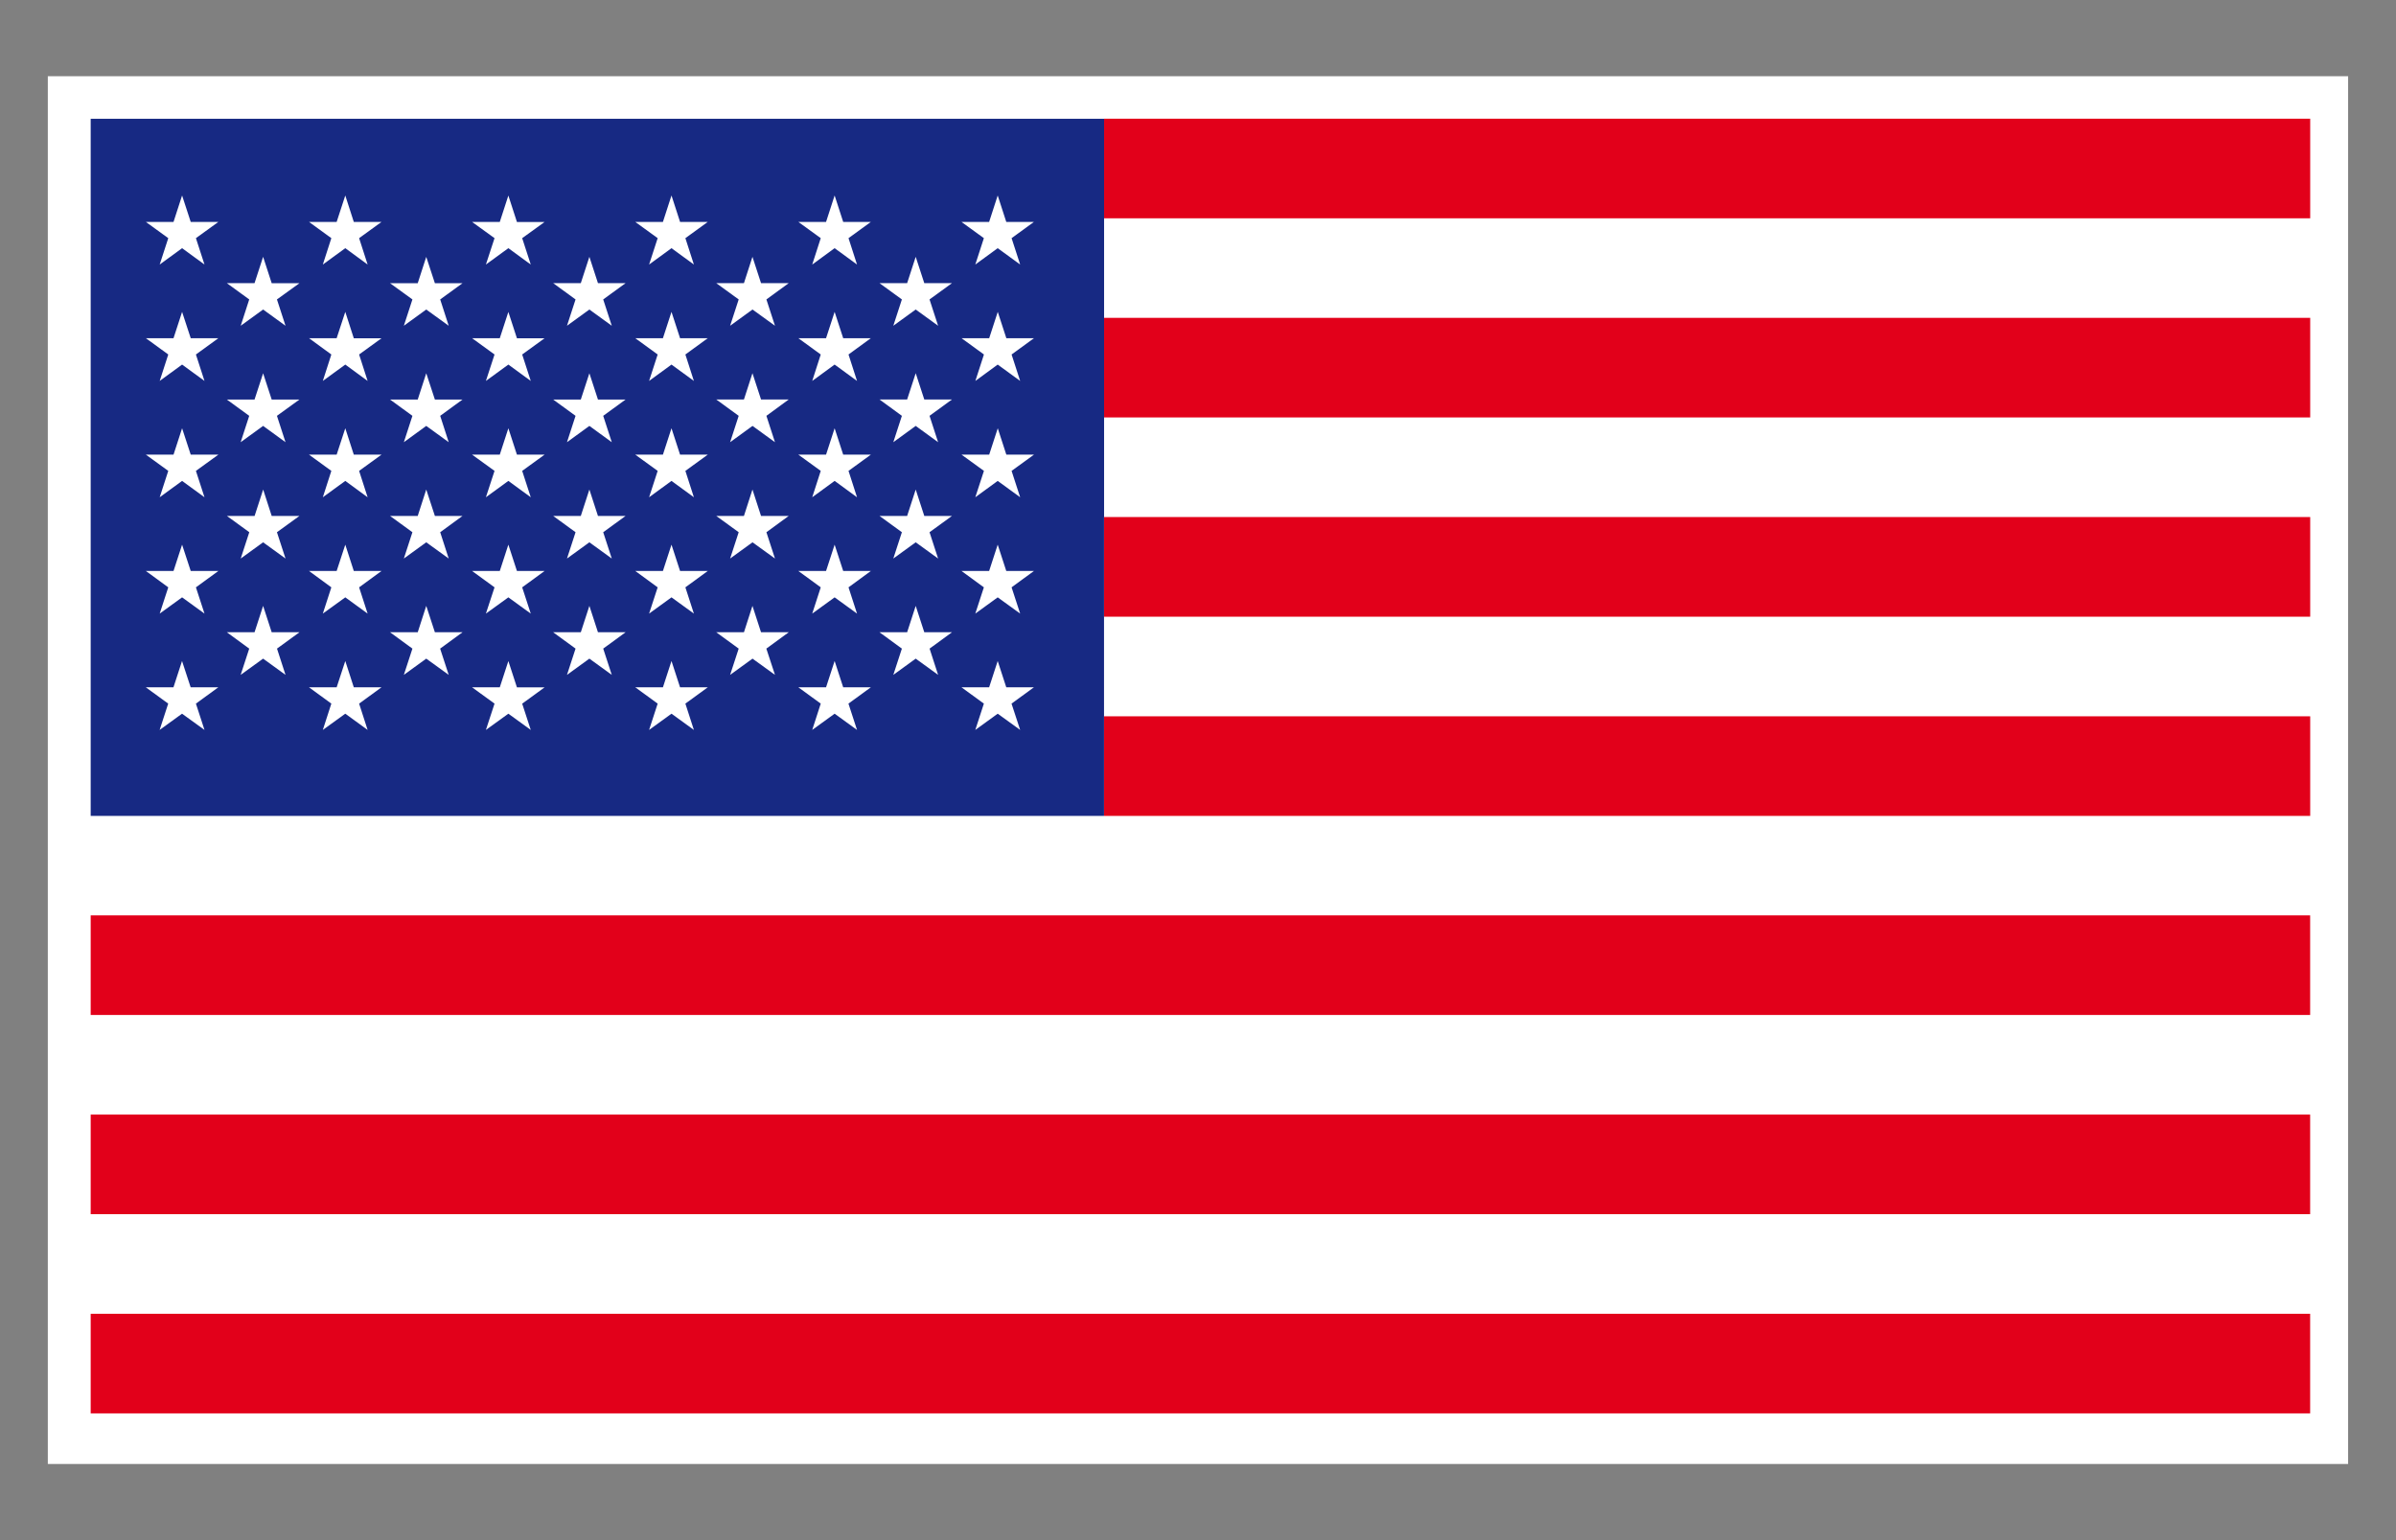 <svg xmlns="http://www.w3.org/2000/svg" width="39.685" height="25.512">
  <rect width="100%" height="100%" fill="#808080" stroke="none"/>
  <path fill="#FFF" d="M.792 1.263h38.1V24.25H.792z"/>
  <g fill="#E2001A">
    <path d="M1.502 21.762h36.761v1.65H1.502zM1.502 18.463h36.761v1.649H1.502zM1.502 15.163h36.761v1.65H1.502zM18.287 11.865h19.977v1.65H18.287zM18.287 8.565h19.977v1.65H18.287zM18.287 5.265h19.977v1.65H18.287zM18.287 1.966h19.977v1.65H18.287z"/>
  </g>
  <path fill="#172983" d="M18.287 8.565V1.967H1.502V13.515h16.784V8.565zm-14.9 3.526l-.372-.269-.371.269.142-.436-.371-.27h.458l.142-.436.143.436h.458l-.371.27.142.436zm-.142-2.362l.142.435-.371-.269-.371.269.142-.435-.371-.271h.458l.142-.436.143.436h.458l-.372.271zm0-1.929l.142.437-.371-.271-.371.271.142-.437-.371-.269h.458l.142-.437.143.437h.458l-.372.269zm0-1.928l.142.438-.371-.271-.371.271.142-.438-.371-.27h.458l.142-.436.143.436h.458l-.372.27zm0-1.927l.142.437-.371-.271-.371.271.142-.437-.371-.269h.458l.142-.438.143.438h.458l-.372.269zm1.484 7.234l-.371-.269-.372.269.142-.435-.371-.271h.459l.142-.437.142.437h.46l-.372.271.141.435zm-.142-2.363l.142.436-.371-.269-.371.269.142-.436-.371-.27h.459l.142-.437.141.437h.46l-.373.27zm0-1.928l.142.437-.371-.27-.372.27.142-.437-.371-.27h.459l.142-.435.142.435h.46l-.373.27zm0-1.928l.142.436-.371-.269-.371.269.141-.436-.371-.27h.459l.142-.436.142.437h.46l-.373.269zm1.502 7.131l-.37-.269-.372.269.141-.436-.37-.27h.458l.143-.436.141.436h.459l-.371.27.141.436zm-.141-2.362l.141.435-.37-.269-.372.269.141-.435-.37-.271h.458l.143-.436.141.436h.459l-.371.271zm0-1.929l.141.437-.37-.271-.372.271.141-.437-.37-.269h.458l.143-.437.141.437h.459l-.371.269zm0-1.928l.141.438-.37-.271-.372.271.141-.438-.37-.27h.458l.143-.436.141.437h.459l-.371.269zm0-1.927l.141.437-.37-.271-.372.271.141-.437-.37-.269h.458l.143-.438.141.438h.459l-.371.269zm1.484 7.234l-.372-.269-.371.269.142-.435-.371-.271h.459l.141-.437.143.437h.458l-.371.271.142.435zm-.141-2.363l.141.436-.372-.269-.371.269.142-.436-.371-.27h.459l.141-.437.143.437h.458l-.37.27zm0-1.928l.141.437-.372-.27-.371.27.142-.437-.371-.27h.459l.141-.435.143.435h.458l-.37.27zm0-1.928l.141.436-.372-.269-.371.269.142-.436-.371-.269h.459l.141-.436.143.436h.458l-.37.269zm1.5 7.131l-.371-.269-.372.269.143-.436-.372-.27h.459l.142-.435.142.436h.458l-.371.27.142.435zm-.142-2.362l.142.435-.371-.269-.372.269.143-.435-.372-.271h.459l.142-.436.142.436h.458l-.371.271zm0-1.929l.142.437-.371-.271-.372.271.143-.437-.372-.269h.459l.142-.437.142.437h.458l-.371.269zm0-1.928l.142.438-.371-.271-.372.271.143-.438-.372-.27h.459l.142-.435.142.436h.458l-.371.269zm0-1.927l.142.437-.371-.271-.372.271.143-.437-.372-.269h.459l.142-.437.142.438h.458l-.371.268zm1.484 7.234l-.371-.269-.371.269.142-.435-.371-.271h.458l.142-.437.142.437h.458l-.371.271.142.435zm-.142-2.363l.142.436-.371-.269-.371.269.142-.436-.371-.27h.458l.142-.437.142.437h.458l-.371.27zm0-1.928l.142.437-.371-.27-.371.27.142-.437-.371-.27h.458l.142-.435.142.435h.458l-.371.27zm0-1.928l.142.436-.371-.269-.371.269.142-.436-.371-.27h.458l.142-.436.142.436h.458l-.371.27zm1.502 7.131l-.371-.269-.371.269.142-.436-.371-.27h.458l.142-.436.142.436h.459l-.371.27.141.436zm-.141-2.362l.141.435-.371-.269-.371.269.142-.435-.371-.271h.458l.142-.436.142.436h.459l-.371.271zm0-1.929l.141.437-.371-.271-.371.271.142-.437-.371-.269h.458l.142-.437.142.437h.459l-.371.269zm0-1.928l.141.438-.371-.271-.371.271.142-.438-.371-.27h.458l.142-.436.142.436h.459l-.371.27zm0-1.927l.141.437-.371-.271-.371.271.142-.437-.371-.269h.458l.142-.438.142.438h.459l-.371.269zm1.484 7.234l-.372-.269-.371.269.142-.435-.372-.271h.459l.141-.437.142.437h.459l-.371.271.143.435zm-.142-2.363l.142.436-.372-.269-.371.269.142-.436-.372-.27h.459l.141-.437.142.437h.459l-.37.27zm0-1.928l.142.437-.372-.27-.371.27.142-.437-.372-.271h.459l.141-.435.142.435h.459l-.37.271zm0-1.928l.142.436-.372-.269-.371.269.142-.436-.372-.27h.459l.141-.436.142.436h.459l-.37.27zm1.501 7.131l-.371-.269-.371.269.141-.436-.371-.27h.459l.142-.436.142.436h.458l-.371.27.142.436zm-.141-2.362l.141.435-.371-.269-.371.269.141-.435-.371-.271h.459l.142-.436.142.436h.458l-.37.271zm0-1.929l.141.437-.371-.271-.371.271.141-.437-.371-.269h.459l.142-.437.142.437h.458l-.37.269zm0-1.928l.141.438-.371-.271-.371.271.141-.438-.371-.27h.459l.142-.436.142.436h.458l-.37.27zm0-1.927l.141.437-.371-.271-.371.271.141-.437-.371-.269h.459l.142-.438.142.438h.458l-.37.269zm1.484 7.234l-.371-.269-.371.269.142-.435-.371-.271h.458l.142-.437.142.437h.459l-.371.271.141.435zm-.142-2.363l.142.436-.371-.269-.371.269.142-.436-.371-.27h.458l.142-.437.142.437h.459l-.372.27zm0-1.928l.142.437-.371-.27-.371.27.142-.437-.371-.271h.458l.142-.435.142.435h.459l-.372.271zm0-1.928l.142.436-.371-.269-.371.269.142-.436-.371-.27h.458l.142-.436.142.436h.459l-.372.27zm1.501 7.131l-.372-.269-.371.269.142-.436-.371-.27h.458l.142-.436.142.436h.458l-.371.27.143.436zm-.142-2.362l.142.435-.372-.269-.371.269.142-.435-.371-.271h.458l.142-.436.142.436h.458l-.37.271zm0-1.929l.142.437-.372-.271-.371.271.143-.437-.371-.269h.458l.142-.437.142.437h.458l-.371.269zm0-1.928l.142.438-.372-.271-.37.271.142-.438-.371-.27h.458l.142-.436.142.436h.458l-.371.27zm0-1.927l.142.437-.372-.271-.371.271.142-.437-.371-.269h.458l.142-.438.142.438h.458l-.37.269z"/>
</svg>
